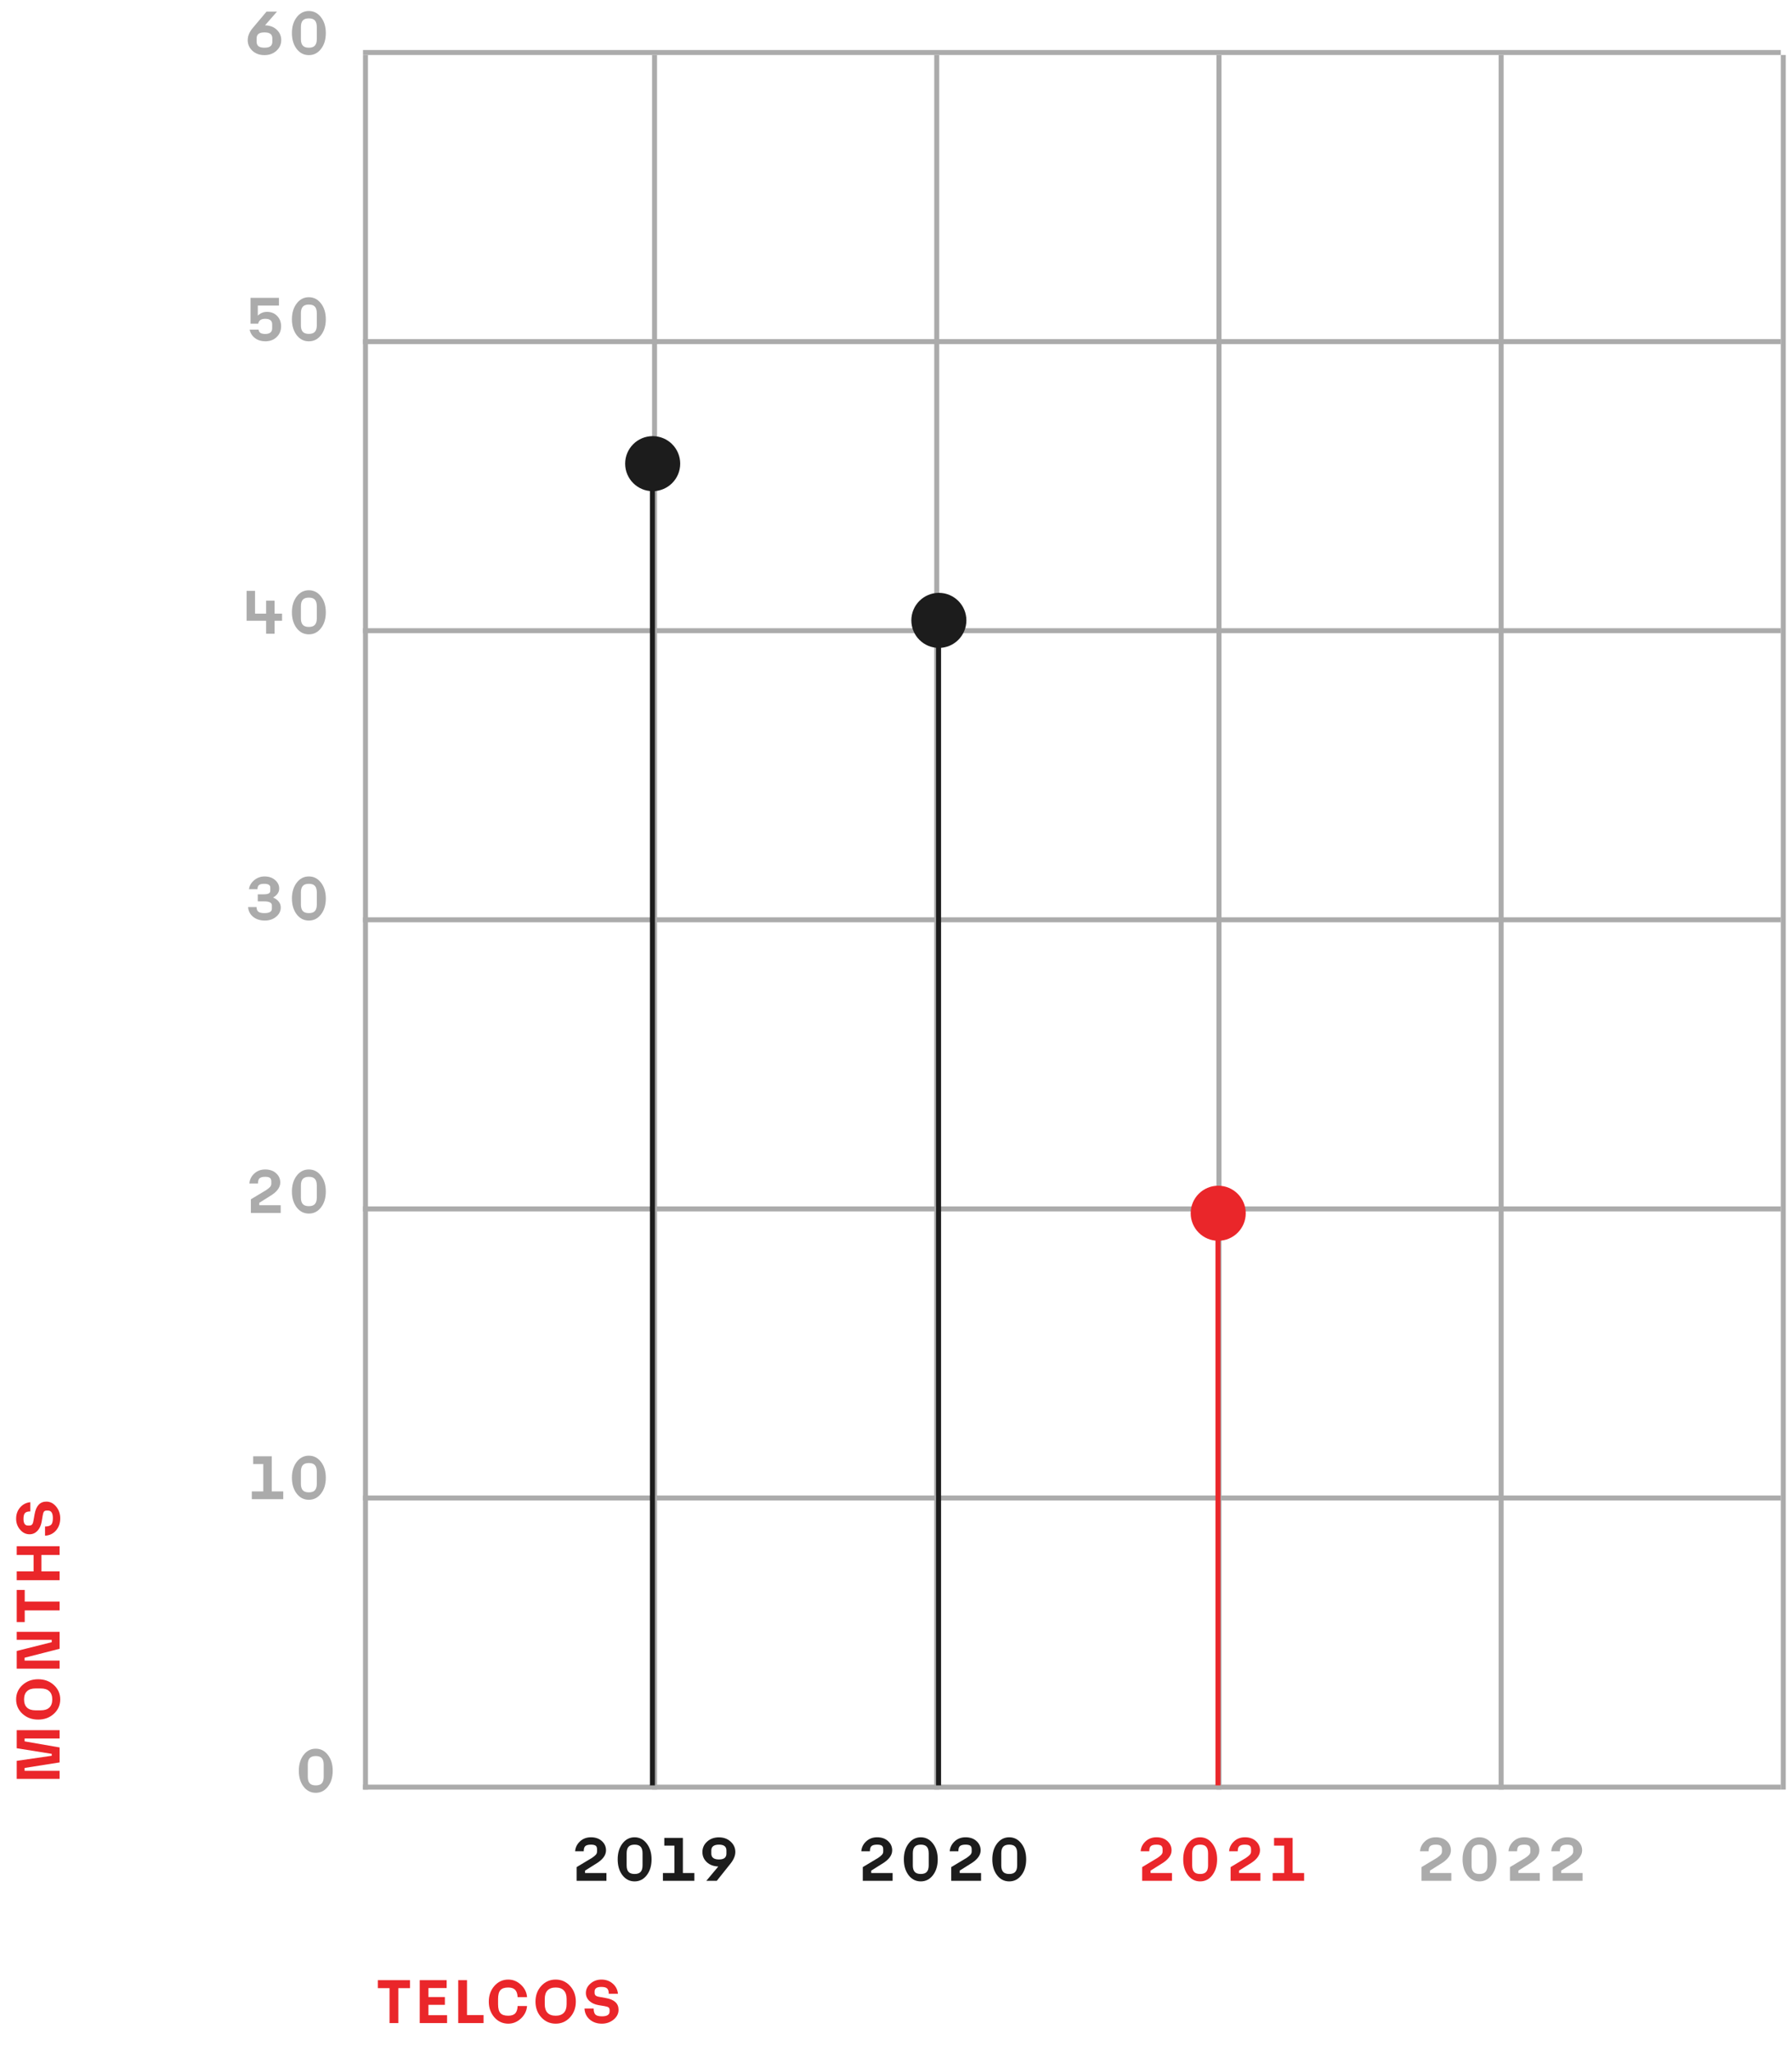 <svg width="263" height="301" viewBox="0 0 263 301" fill="none" xmlns="http://www.w3.org/2000/svg">
<path d="M8.75 261.046L2.454 261.046L2.454 258.398L7.592 257.652L7.592 257.372L2.454 256.548L2.454 253.899L8.75 253.899L8.75 255.118L3.611 255.118L3.611 255.539L8.75 256.434L8.75 258.626L3.611 259.441L3.611 259.862L8.75 259.862L8.75 261.046ZM7.908 247.275C8.528 247.842 8.838 248.544 8.838 249.38C8.838 250.216 8.528 250.92 7.908 251.493C7.288 252.06 6.52 252.344 5.602 252.344C4.684 252.344 3.915 252.06 3.296 251.493C2.676 250.92 2.366 250.216 2.366 249.38C2.366 248.544 2.676 247.842 3.296 247.275C3.915 246.708 4.684 246.425 5.602 246.425C6.52 246.425 7.288 246.708 7.908 247.275ZM7.671 249.38C7.671 248.86 7.528 248.462 7.242 248.187C6.955 247.913 6.54 247.775 5.996 247.775L5.207 247.775C4.658 247.775 4.243 247.913 3.962 248.187C3.676 248.456 3.532 248.854 3.532 249.38C3.532 249.906 3.676 250.307 3.962 250.581C4.243 250.85 4.658 250.985 5.207 250.985L5.996 250.985C6.54 250.985 6.955 250.85 7.242 250.581C7.528 250.307 7.671 249.906 7.671 249.38ZM8.75 244.871L2.454 244.871L2.454 242.275L7.592 240.986L7.592 240.644L2.454 240.644L2.454 239.46L8.75 239.46L8.75 241.951L3.611 243.266L3.611 243.687L8.75 243.687L8.75 244.871ZM8.75 236.32L3.629 236.32L3.629 238.03L2.454 238.03L2.454 233.321L3.629 233.321L3.629 235.031L8.75 235.031L8.75 236.32ZM8.75 231.89L2.454 231.89L2.454 230.6L4.927 230.6L4.927 228.189L2.454 228.189L2.454 226.9L8.75 226.9L8.75 228.189L6.075 228.189L6.075 230.6L8.75 230.6L8.75 231.89ZM8.838 222.811C8.838 223.524 8.63 224.121 8.215 224.6C7.794 225.074 7.259 225.325 6.61 225.354L6.61 224.012C7.043 224.007 7.344 223.916 7.514 223.741C7.677 223.565 7.759 223.247 7.759 222.785C7.759 222.042 7.522 221.671 7.049 221.671L6.83 221.671C6.66 221.671 6.534 221.724 6.452 221.829C6.371 221.934 6.306 222.136 6.26 222.434L6.119 223.285C6.02 223.858 5.809 224.314 5.488 224.653C5.166 224.986 4.783 225.152 4.339 225.152C3.801 225.152 3.339 224.927 2.954 224.477C2.562 224.027 2.366 223.489 2.366 222.864C2.366 222.215 2.562 221.665 2.954 221.215C3.345 220.759 3.845 220.502 4.453 220.443L4.453 221.794C4.073 221.794 3.81 221.876 3.664 222.039C3.518 222.197 3.445 222.481 3.445 222.89C3.445 223.545 3.667 223.872 4.111 223.872L4.313 223.872C4.488 223.872 4.623 223.817 4.716 223.706C4.81 223.589 4.877 223.39 4.918 223.109L5.076 222.224C5.292 220.978 5.868 220.356 6.803 220.356C7.359 220.356 7.838 220.598 8.241 221.084C8.639 221.569 8.838 222.145 8.838 222.811Z" fill="#EA262A"/>
<path d="M48.128 262.176C47.66 262.784 47.064 263.088 46.339 263.088C45.614 263.088 45.018 262.784 44.55 262.176C44.088 261.568 43.857 260.793 43.857 259.852C43.857 258.911 44.091 258.136 44.559 257.528C45.026 256.92 45.62 256.616 46.339 256.616C47.058 256.616 47.651 256.92 48.119 257.528C48.593 258.136 48.83 258.911 48.83 259.852C48.83 260.793 48.596 261.568 48.128 262.176ZM46.339 262C46.748 262 47.044 261.898 47.225 261.693C47.412 261.489 47.505 261.17 47.505 260.738V258.966C47.505 258.528 47.412 258.206 47.225 258.002C47.044 257.797 46.748 257.695 46.339 257.695C45.936 257.695 45.64 257.797 45.453 258.002C45.266 258.206 45.173 258.528 45.173 258.966V260.738C45.173 261.17 45.266 261.489 45.453 261.693C45.64 261.898 45.936 262 46.339 262Z" fill="#ABABAB"/>
<path d="M84.627 276V273.992L86.889 272.633C87.147 272.457 87.334 272.302 87.451 272.168C87.567 272.028 87.626 271.876 87.626 271.712V271.379C87.626 271.139 87.562 270.966 87.433 270.861C87.305 270.75 87.068 270.695 86.723 270.695C86.343 270.695 86.071 270.765 85.907 270.905C85.749 271.045 85.671 271.3 85.671 271.668H84.408C84.449 271.107 84.685 270.624 85.118 270.221C85.551 269.818 86.088 269.616 86.731 269.616C87.392 269.616 87.924 269.8 88.328 270.168C88.737 270.537 88.941 270.993 88.941 271.536C88.941 272.279 88.412 272.957 87.354 273.571L85.863 274.509V274.86H89.003V276H84.627ZM94.923 275.176C94.456 275.784 93.859 276.088 93.134 276.088C92.409 276.088 91.813 275.784 91.346 275.176C90.884 274.568 90.653 273.793 90.653 272.852C90.653 271.911 90.887 271.136 91.354 270.528C91.822 269.92 92.415 269.616 93.134 269.616C93.853 269.616 94.447 269.92 94.915 270.528C95.388 271.136 95.625 271.911 95.625 272.852C95.625 273.793 95.391 274.568 94.923 275.176ZM93.134 275C93.544 275 93.839 274.898 94.02 274.693C94.207 274.489 94.301 274.17 94.301 273.738V271.966C94.301 271.528 94.207 271.206 94.02 271.002C93.839 270.797 93.544 270.695 93.134 270.695C92.731 270.695 92.436 270.797 92.249 271.002C92.062 271.206 91.968 271.528 91.968 271.966V273.738C91.968 274.17 92.062 274.489 92.249 274.693C92.436 274.898 92.731 275 93.134 275ZM97.292 276V274.86H98.976V270.844H97.494V269.704H100.221V274.86H101.905V276H97.292ZM105.499 269.625C106.207 269.625 106.785 269.835 107.236 270.256C107.692 270.671 107.92 271.177 107.92 271.773C107.92 272.329 107.671 272.913 107.174 273.527L105.201 276H103.666L105.42 273.904C104.713 273.875 104.146 273.659 103.719 273.255C103.298 272.852 103.088 272.361 103.088 271.782C103.088 271.18 103.316 270.671 103.772 270.256C104.234 269.835 104.809 269.625 105.499 269.625ZM106.613 272.01V271.554C106.613 270.981 106.25 270.695 105.526 270.695C104.771 270.695 104.394 270.981 104.394 271.554V272.01C104.394 272.583 104.771 272.869 105.526 272.869C106.25 272.869 106.613 272.583 106.613 272.01Z" fill="#1C1C1C"/>
<path d="M126.627 276V273.992L128.889 272.633C129.147 272.457 129.334 272.302 129.451 272.168C129.568 272.028 129.626 271.876 129.626 271.712V271.379C129.626 271.139 129.562 270.966 129.433 270.861C129.304 270.75 129.068 270.695 128.723 270.695C128.343 270.695 128.071 270.765 127.907 270.905C127.749 271.045 127.67 271.3 127.67 271.668H126.408C126.449 271.107 126.685 270.624 127.118 270.221C127.551 269.818 128.088 269.616 128.732 269.616C129.392 269.616 129.924 269.8 130.328 270.168C130.737 270.537 130.941 270.993 130.941 271.536C130.941 272.279 130.412 272.957 129.354 273.571L127.863 274.509V274.86H131.003V276H126.627ZM136.923 275.176C136.456 275.784 135.859 276.088 135.134 276.088C134.41 276.088 133.813 275.784 133.346 275.176C132.884 274.568 132.653 273.793 132.653 272.852C132.653 271.911 132.887 271.136 133.354 270.528C133.822 269.92 134.415 269.616 135.134 269.616C135.854 269.616 136.447 269.92 136.915 270.528C137.388 271.136 137.625 271.911 137.625 272.852C137.625 273.793 137.391 274.568 136.923 275.176ZM135.134 275C135.544 275 135.839 274.898 136.02 274.693C136.207 274.489 136.301 274.17 136.301 273.738V271.966C136.301 271.528 136.207 271.206 136.02 271.002C135.839 270.797 135.544 270.695 135.134 270.695C134.731 270.695 134.436 270.797 134.249 271.002C134.062 271.206 133.968 271.528 133.968 271.966L133.968 273.738C133.968 274.17 134.062 274.489 134.249 274.693C134.436 274.898 134.731 275 135.134 275ZM139.608 276V273.992L141.871 272.633C142.128 272.457 142.315 272.302 142.432 272.168C142.549 272.028 142.607 271.876 142.607 271.712V271.379C142.607 271.139 142.543 270.966 142.414 270.861C142.286 270.75 142.049 270.695 141.704 270.695C141.324 270.695 141.052 270.765 140.888 270.905C140.731 271.045 140.652 271.3 140.652 271.668H139.389C139.43 271.107 139.667 270.624 140.099 270.221C140.532 269.818 141.07 269.616 141.713 269.616C142.373 269.616 142.905 269.8 143.309 270.168C143.718 270.537 143.923 270.993 143.923 271.536C143.923 272.279 143.394 272.957 142.335 273.571L140.845 274.509V274.86H143.984V276H139.608ZM149.905 275.176C149.437 275.784 148.841 276.088 148.116 276.088C147.391 276.088 146.794 275.784 146.327 275.176C145.865 274.568 145.634 273.793 145.634 272.852C145.634 271.911 145.868 271.136 146.335 270.528C146.803 269.92 147.397 269.616 148.116 269.616C148.835 269.616 149.428 269.92 149.896 270.528C150.369 271.136 150.606 271.911 150.606 272.852C150.606 273.793 150.372 274.568 149.905 275.176ZM148.116 275C148.525 275 148.82 274.898 149.001 274.693C149.188 274.489 149.282 274.17 149.282 273.738V271.966C149.282 271.528 149.188 271.206 149.001 271.002C148.82 270.797 148.525 270.695 148.116 270.695C147.712 270.695 147.417 270.797 147.23 271.002C147.043 271.206 146.949 271.528 146.949 271.966V273.738C146.949 274.17 147.043 274.489 147.23 274.693C147.417 274.898 147.712 275 148.116 275Z" fill="#1C1C1C"/>
<path d="M167.627 276V273.992L169.889 272.633C170.147 272.457 170.334 272.302 170.451 272.168C170.568 272.028 170.626 271.876 170.626 271.712V271.379C170.626 271.139 170.562 270.966 170.433 270.861C170.304 270.75 170.068 270.695 169.723 270.695C169.343 270.695 169.071 270.765 168.907 270.905C168.749 271.045 168.67 271.3 168.67 271.668H167.408C167.449 271.107 167.685 270.624 168.118 270.221C168.551 269.818 169.088 269.616 169.732 269.616C170.392 269.616 170.924 269.8 171.328 270.168C171.737 270.537 171.941 270.993 171.941 271.536C171.941 272.279 171.412 272.957 170.354 273.571L168.863 274.509V274.86H172.003V276H167.627ZM177.923 275.176C177.456 275.784 176.859 276.088 176.134 276.088C175.41 276.088 174.813 275.784 174.346 275.176C173.884 274.568 173.653 273.793 173.653 272.852C173.653 271.911 173.887 271.136 174.354 270.528C174.822 269.92 175.415 269.616 176.134 269.616C176.854 269.616 177.447 269.92 177.915 270.528C178.388 271.136 178.625 271.911 178.625 272.852C178.625 273.793 178.391 274.568 177.923 275.176ZM176.134 275C176.544 275 176.839 274.898 177.02 274.693C177.207 274.489 177.301 274.17 177.301 273.738V271.966C177.301 271.528 177.207 271.206 177.02 271.002C176.839 270.797 176.544 270.695 176.134 270.695C175.731 270.695 175.436 270.797 175.249 271.002C175.062 271.206 174.968 271.528 174.968 271.966L174.968 273.738C174.968 274.17 175.062 274.489 175.249 274.693C175.436 274.898 175.731 275 176.134 275ZM180.608 276V273.992L182.871 272.633C183.128 272.457 183.315 272.302 183.432 272.168C183.549 272.028 183.607 271.876 183.607 271.712V271.379C183.607 271.139 183.543 270.966 183.414 270.861C183.286 270.75 183.049 270.695 182.704 270.695C182.324 270.695 182.052 270.765 181.888 270.905C181.731 271.045 181.652 271.3 181.652 271.668H180.389C180.43 271.107 180.667 270.624 181.099 270.221C181.532 269.818 182.07 269.616 182.713 269.616C183.373 269.616 183.905 269.8 184.309 270.168C184.718 270.537 184.923 270.993 184.923 271.536C184.923 272.279 184.394 272.957 183.335 273.571L181.845 274.509V274.86H184.984V276H180.608ZM186.783 276V274.86H188.467V270.844H186.985V269.704H189.712V274.86H191.396V276H186.783Z" fill="#EA262A"/>
<path d="M208.627 276V273.992L210.889 272.633C211.147 272.457 211.334 272.302 211.451 272.168C211.568 272.028 211.626 271.876 211.626 271.712V271.379C211.626 271.139 211.562 270.966 211.433 270.861C211.304 270.75 211.068 270.695 210.723 270.695C210.343 270.695 210.071 270.765 209.907 270.905C209.749 271.045 209.67 271.3 209.67 271.668H208.408C208.449 271.107 208.685 270.624 209.118 270.221C209.551 269.818 210.088 269.616 210.732 269.616C211.392 269.616 211.924 269.8 212.328 270.168C212.737 270.537 212.941 270.993 212.941 271.536C212.941 272.279 212.412 272.957 211.354 273.571L209.863 274.509V274.86H213.003V276H208.627ZM218.923 275.176C218.456 275.784 217.859 276.088 217.134 276.088C216.41 276.088 215.813 275.784 215.346 275.176C214.884 274.568 214.653 273.793 214.653 272.852C214.653 271.911 214.887 271.136 215.354 270.528C215.822 269.92 216.415 269.616 217.134 269.616C217.854 269.616 218.447 269.92 218.915 270.528C219.388 271.136 219.625 271.911 219.625 272.852C219.625 273.793 219.391 274.568 218.923 275.176ZM217.134 275C217.544 275 217.839 274.898 218.02 274.693C218.207 274.489 218.301 274.17 218.301 273.738V271.966C218.301 271.528 218.207 271.206 218.02 271.002C217.839 270.797 217.544 270.695 217.134 270.695C216.731 270.695 216.436 270.797 216.249 271.002C216.062 271.206 215.968 271.528 215.968 271.966L215.968 273.738C215.968 274.17 216.062 274.489 216.249 274.693C216.436 274.898 216.731 275 217.134 275ZM221.608 276V273.992L223.871 272.633C224.128 272.457 224.315 272.302 224.432 272.168C224.549 272.028 224.607 271.876 224.607 271.712V271.379C224.607 271.139 224.543 270.966 224.414 270.861C224.286 270.75 224.049 270.695 223.704 270.695C223.324 270.695 223.052 270.765 222.888 270.905C222.731 271.045 222.652 271.3 222.652 271.668H221.389C221.43 271.107 221.667 270.624 222.099 270.221C222.532 269.818 223.07 269.616 223.713 269.616C224.373 269.616 224.905 269.8 225.309 270.168C225.718 270.537 225.923 270.993 225.923 271.536C225.923 272.279 225.394 272.957 224.335 273.571L222.845 274.509V274.86H225.984V276H221.608ZM227.885 276V273.992L230.147 272.633C230.404 272.457 230.591 272.302 230.708 272.168C230.825 272.028 230.884 271.876 230.884 271.712V271.379C230.884 271.139 230.819 270.966 230.691 270.861C230.562 270.75 230.325 270.695 229.98 270.695C229.6 270.695 229.329 270.765 229.165 270.905C229.007 271.045 228.928 271.3 228.928 271.668H227.665C227.706 271.107 227.943 270.624 228.376 270.221C228.808 269.818 229.346 269.616 229.989 269.616C230.65 269.616 231.182 269.8 231.585 270.168C231.994 270.537 232.199 270.993 232.199 271.536C232.199 272.279 231.67 272.957 230.612 273.571L229.121 274.509V274.86H232.26V276H227.885Z" fill="#ABABAB"/>
<path d="M36.958 220V218.86H38.642V214.844H37.16V213.704H39.887V218.86H41.571V220H36.958ZM47.116 219.176C46.648 219.784 46.052 220.088 45.327 220.088C44.602 220.088 44.006 219.784 43.538 219.176C43.077 218.568 42.846 217.793 42.846 216.852C42.846 215.911 43.079 215.136 43.547 214.528C44.015 213.92 44.608 213.616 45.327 213.616C46.046 213.616 46.64 213.92 47.107 214.528C47.581 215.136 47.818 215.911 47.818 216.852C47.818 217.793 47.584 218.568 47.116 219.176ZM45.327 219C45.736 219 46.032 218.898 46.213 218.693C46.4 218.489 46.494 218.17 46.494 217.738V215.966C46.494 215.528 46.4 215.206 46.213 215.002C46.032 214.797 45.736 214.695 45.327 214.695C44.924 214.695 44.629 214.797 44.442 215.002C44.255 215.206 44.161 215.528 44.161 215.966V217.738C44.161 218.17 44.255 218.489 44.442 218.693C44.629 218.898 44.924 219 45.327 219Z" fill="#ABABAB"/>
<path d="M36.82 178V175.992L39.082 174.633C39.34 174.457 39.526 174.302 39.644 174.168C39.76 174.028 39.819 173.876 39.819 173.712V173.379C39.819 173.139 39.755 172.966 39.626 172.861C39.497 172.75 39.261 172.695 38.916 172.695C38.536 172.695 38.264 172.765 38.1 172.905C37.942 173.045 37.863 173.3 37.863 173.668H36.6C36.642 173.107 36.878 172.624 37.311 172.221C37.743 171.818 38.281 171.616 38.924 171.616C39.585 171.616 40.117 171.8 40.52 172.168C40.93 172.537 41.134 172.993 41.134 173.536C41.134 174.279 40.605 174.957 39.547 175.571L38.056 176.509V176.86H41.196V178H36.82ZM47.116 177.176C46.648 177.784 46.052 178.088 45.327 178.088C44.602 178.088 44.006 177.784 43.538 177.176C43.077 176.568 42.846 175.793 42.846 174.852C42.846 173.911 43.079 173.136 43.547 172.528C44.015 171.92 44.608 171.616 45.327 171.616C46.046 171.616 46.64 171.92 47.107 172.528C47.581 173.136 47.818 173.911 47.818 174.852C47.818 175.793 47.584 176.568 47.116 177.176ZM45.327 177C45.736 177 46.032 176.898 46.213 176.693C46.4 176.489 46.494 176.17 46.494 175.738V173.966C46.494 173.528 46.4 173.206 46.213 173.002C46.032 172.797 45.736 172.695 45.327 172.695C44.924 172.695 44.629 172.797 44.442 173.002C44.255 173.206 44.161 173.528 44.161 173.966V175.738C44.161 176.17 44.255 176.489 44.442 176.693C44.629 176.898 44.924 177 45.327 177Z" fill="#ABABAB"/>
<path d="M40.066 131.712C40.417 131.846 40.694 132.042 40.899 132.299C41.103 132.55 41.206 132.84 41.206 133.167C41.206 133.693 40.981 134.146 40.531 134.526C40.081 134.901 39.525 135.088 38.864 135.088C38.175 135.088 37.605 134.906 37.154 134.544C36.704 134.176 36.456 133.699 36.409 133.115H37.654C37.654 133.424 37.742 133.65 37.917 133.79C38.099 133.93 38.394 134 38.803 134C39.534 134 39.899 133.784 39.899 133.351V132.86C39.899 132.469 39.522 132.273 38.768 132.273H37.83V131.238H38.68C39.031 131.238 39.282 131.197 39.434 131.115C39.592 131.033 39.671 130.899 39.671 130.712V130.238C39.671 129.876 39.367 129.695 38.759 129.695C38.408 129.695 38.157 129.759 38.005 129.888C37.859 130.01 37.786 130.212 37.786 130.493H36.541C36.605 129.978 36.859 129.537 37.303 129.168C37.748 128.8 38.257 128.616 38.829 128.616C39.455 128.616 39.969 128.791 40.373 129.142C40.776 129.487 40.978 129.905 40.978 130.396C40.978 130.671 40.896 130.922 40.732 131.15C40.569 131.378 40.346 131.565 40.066 131.712ZM47.118 134.176C46.651 134.784 46.054 135.088 45.33 135.088C44.605 135.088 44.008 134.784 43.541 134.176C43.079 133.568 42.848 132.793 42.848 131.852C42.848 130.911 43.082 130.136 43.549 129.528C44.017 128.92 44.611 128.616 45.33 128.616C46.049 128.616 46.642 128.92 47.11 129.528C47.583 130.136 47.82 130.911 47.82 131.852C47.82 132.793 47.586 133.568 47.118 134.176ZM45.33 134C45.739 134 46.034 133.898 46.215 133.693C46.402 133.489 46.496 133.17 46.496 132.738V130.966C46.496 130.528 46.402 130.206 46.215 130.002C46.034 129.797 45.739 129.695 45.33 129.695C44.926 129.695 44.631 129.797 44.444 130.002C44.257 130.206 44.163 130.528 44.163 130.966V132.738C44.163 133.17 44.257 133.489 44.444 133.693C44.631 133.898 44.926 134 45.33 134Z" fill="#ABABAB"/>
<path d="M39.056 93V91.088H36.197V86.704H37.434V90.053H39.056V88.142H40.301V90.053H41.398V91.088H40.301V93H39.056ZM47.116 92.176C46.648 92.784 46.052 93.088 45.327 93.088C44.602 93.088 44.006 92.784 43.538 92.176C43.077 91.568 42.846 90.793 42.846 89.852C42.846 88.911 43.079 88.136 43.547 87.528C44.015 86.92 44.608 86.616 45.327 86.616C46.046 86.616 46.64 86.92 47.107 87.528C47.581 88.136 47.818 88.911 47.818 89.852C47.818 90.793 47.584 91.568 47.116 92.176ZM45.327 92C45.736 92 46.032 91.898 46.213 91.693C46.4 91.489 46.494 91.17 46.494 90.737V88.966C46.494 88.528 46.4 88.206 46.213 88.001C46.032 87.797 45.736 87.695 45.327 87.695C44.924 87.695 44.629 87.797 44.442 88.001C44.255 88.206 44.161 88.528 44.161 88.966V90.737C44.161 91.17 44.255 91.489 44.442 91.693C44.629 91.898 44.924 92 45.327 92Z" fill="#ABABAB"/>
<path d="M39.179 45.764C39.792 45.764 40.292 45.966 40.678 46.37C41.064 46.773 41.257 47.276 41.257 47.878C41.257 48.509 41.041 49.035 40.608 49.456C40.181 49.877 39.62 50.088 38.924 50.088C38.352 50.088 37.855 49.933 37.434 49.623C37.013 49.307 36.747 48.889 36.636 48.369H37.951C37.98 48.597 38.071 48.761 38.223 48.86C38.381 48.959 38.617 49.009 38.933 49.009C39.605 49.009 39.942 48.728 39.942 48.167V47.597C39.942 47.053 39.602 46.782 38.924 46.782C38.322 46.782 37.98 47.021 37.898 47.501H36.767V43.704H40.941V44.844H37.837V46.317C38.217 45.949 38.664 45.764 39.179 45.764ZM47.116 49.176C46.648 49.784 46.052 50.088 45.327 50.088C44.602 50.088 44.006 49.784 43.538 49.176C43.077 48.568 42.846 47.793 42.846 46.852C42.846 45.911 43.079 45.136 43.547 44.528C44.015 43.92 44.608 43.616 45.327 43.616C46.046 43.616 46.64 43.92 47.107 44.528C47.581 45.136 47.818 45.911 47.818 46.852C47.818 47.793 47.584 48.568 47.116 49.176ZM45.327 49C45.736 49 46.032 48.898 46.213 48.693C46.4 48.489 46.494 48.17 46.494 47.737V45.966C46.494 45.528 46.4 45.206 46.213 45.002C46.032 44.797 45.736 44.695 45.327 44.695C44.924 44.695 44.629 44.797 44.442 45.002C44.255 45.206 44.161 45.528 44.161 45.966V47.737C44.161 48.17 44.255 48.489 44.442 48.693C44.629 48.898 44.924 49 45.327 49Z" fill="#ABABAB"/>
<path d="M38.898 3.712C39.617 3.735 40.193 3.954 40.626 4.37C41.058 4.785 41.275 5.287 41.275 5.878C41.275 6.498 41.041 7.021 40.573 7.448C40.105 7.874 39.518 8.088 38.81 8.088C38.091 8.088 37.501 7.874 37.039 7.448C36.583 7.015 36.355 6.495 36.355 5.887C36.355 5.279 36.609 4.676 37.118 4.08L39.117 1.704L40.652 1.704L38.898 3.712ZM39.968 6.106V5.65C39.968 5.346 39.877 5.121 39.696 4.975C39.515 4.828 39.22 4.755 38.81 4.755C38.413 4.755 38.12 4.828 37.934 4.975C37.752 5.121 37.662 5.346 37.662 5.65V6.106C37.662 6.41 37.752 6.635 37.934 6.781C38.12 6.927 38.413 7 38.81 7C39.22 7 39.515 6.927 39.696 6.781C39.877 6.635 39.968 6.41 39.968 6.106ZM47.116 7.176C46.648 7.784 46.052 8.088 45.327 8.088C44.602 8.088 44.006 7.784 43.538 7.176C43.077 6.568 42.846 5.793 42.846 4.852C42.846 3.911 43.079 3.136 43.547 2.528C44.015 1.92 44.608 1.616 45.327 1.616C46.046 1.616 46.64 1.92 47.107 2.528C47.581 3.136 47.818 3.911 47.818 4.852C47.818 5.793 47.584 6.568 47.116 7.176ZM45.327 7C45.736 7 46.032 6.898 46.213 6.693C46.4 6.489 46.494 6.17 46.494 5.738V3.966C46.494 3.528 46.4 3.206 46.213 3.002C46.032 2.797 45.736 2.695 45.327 2.695C44.924 2.695 44.629 2.797 44.442 3.002C44.255 3.206 44.161 3.528 44.161 3.966V5.738C44.161 6.17 44.255 6.489 44.442 6.693C44.629 6.898 44.924 7 45.327 7Z" fill="#ABABAB"/>
<path d="M57.17 296.879V291.758H55.46V290.583H60.169V291.758H58.459V296.879H57.17ZM61.6 296.879V290.583H65.555V291.74H62.88V293.056H65.292V294.204H62.88V295.721H65.616V296.879H61.6ZM67.251 296.879L67.251 290.583H68.54V295.704H70.969V296.879H67.251ZM74.599 296.967C73.786 296.967 73.105 296.657 72.555 296.037C72.012 295.412 71.74 294.643 71.74 293.731C71.74 292.819 72.012 292.053 72.555 291.433C73.105 290.808 73.786 290.495 74.599 290.495C75.294 290.495 75.914 290.749 76.458 291.258C77.001 291.766 77.3 292.372 77.352 293.073H75.967C75.943 292.576 75.821 292.217 75.599 291.994C75.382 291.772 75.043 291.661 74.581 291.661C74.049 291.661 73.669 291.79 73.441 292.047C73.213 292.304 73.099 292.734 73.099 293.336V294.125C73.099 294.728 73.213 295.157 73.441 295.414C73.669 295.672 74.049 295.8 74.581 295.8C75.043 295.8 75.385 295.689 75.607 295.467C75.829 295.239 75.949 294.877 75.967 294.38H77.352C77.3 295.081 77.001 295.689 76.458 296.204C75.914 296.712 75.294 296.967 74.599 296.967ZM83.659 296.037C83.092 296.657 82.39 296.967 81.554 296.967C80.718 296.967 80.014 296.657 79.441 296.037C78.874 295.417 78.59 294.649 78.59 293.731C78.59 292.813 78.874 292.044 79.441 291.424C80.014 290.805 80.718 290.495 81.554 290.495C82.39 290.495 83.092 290.805 83.659 291.424C84.226 292.044 84.51 292.813 84.51 293.731C84.51 294.649 84.226 295.417 83.659 296.037ZM81.554 295.8C82.075 295.8 82.472 295.657 82.747 295.371C83.022 295.084 83.159 294.669 83.159 294.125V293.336C83.159 292.787 83.022 292.372 82.747 292.091C82.478 291.804 82.08 291.661 81.554 291.661C81.028 291.661 80.628 291.804 80.353 292.091C80.084 292.372 79.95 292.787 79.95 293.336V294.125C79.95 294.669 80.084 295.084 80.353 295.371C80.628 295.657 81.028 295.8 81.554 295.8ZM88.326 296.967C87.613 296.967 87.016 296.759 86.537 296.344C86.064 295.923 85.812 295.388 85.783 294.739H87.125C87.13 295.172 87.221 295.473 87.396 295.642C87.572 295.806 87.89 295.888 88.352 295.888C89.095 295.888 89.466 295.651 89.466 295.178V294.958C89.466 294.789 89.413 294.663 89.308 294.581C89.203 294.5 89.001 294.435 88.703 294.388L87.852 294.248C87.279 294.149 86.823 293.938 86.484 293.617C86.151 293.295 85.985 292.912 85.985 292.468C85.985 291.93 86.21 291.468 86.66 291.082C87.11 290.691 87.648 290.495 88.273 290.495C88.922 290.495 89.472 290.691 89.922 291.082C90.378 291.474 90.635 291.974 90.694 292.582H89.343C89.343 292.202 89.261 291.939 89.098 291.793C88.94 291.647 88.656 291.574 88.247 291.574C87.592 291.574 87.265 291.796 87.265 292.24V292.442C87.265 292.617 87.32 292.752 87.431 292.845C87.548 292.939 87.747 293.006 88.028 293.047L88.913 293.205C90.159 293.421 90.781 293.997 90.781 294.932C90.781 295.488 90.539 295.967 90.053 296.37C89.568 296.768 88.992 296.967 88.326 296.967Z" fill="#EA262A"/>
<line x1="53.639" y1="8.07" x2="53.639" y2="262.616" stroke="#ABABAB" stroke-width="0.731"/>
<line x1="96.065" y1="8.07" x2="96.065" y2="262.616" stroke="#ABABAB" stroke-width="0.731"/>
<line x1="137.479" y1="8.07" x2="137.479" y2="262.616" stroke="#ABABAB" stroke-width="0.731"/>
<line x1="178.897" y1="8.07" x2="178.897" y2="262.616" stroke="#ABABAB" stroke-width="0.731"/>
<line x1="220.311" y1="8.07" x2="220.311" y2="262.616" stroke="#ABABAB" stroke-width="0.731"/>
<line x1="261.721" y1="8.07" x2="261.721" y2="262.616" stroke="#ABABAB" stroke-width="0.731"/>
<line x1="53.273" y1="262.252" x2="261.354" y2="262.252" stroke="#ABABAB" stroke-width="0.731"/>
<line x1="53.273" y1="219.826" x2="261.354" y2="219.826" stroke="#ABABAB" stroke-width="0.731"/>
<line x1="53.273" y1="177.402" x2="261.354" y2="177.402" stroke="#ABABAB" stroke-width="0.731"/>
<line x1="53.273" y1="134.976" x2="261.354" y2="134.976" stroke="#ABABAB" stroke-width="0.731"/>
<line x1="53.273" y1="92.555" x2="261.354" y2="92.555" stroke="#ABABAB" stroke-width="0.731"/>
<line x1="53.273" y1="50.131" x2="261.354" y2="50.131" stroke="#ABABAB" stroke-width="0.731"/>
<line x1="53.273" y1="7.705" x2="261.354" y2="7.705" stroke="#ABABAB" stroke-width="0.731"/>
<circle cx="95.79" cy="68.04" r="4.04" fill="#1C1C1C"/>
<circle cx="178.79" cy="178.04" r="4.04" fill="#EA262A"/>
<circle cx="137.79" cy="91.04" r="4.04" fill="#1C1C1C"/>
<path d="M95.75 262L95.75 68" stroke="#1C1C1C" stroke-width="0.731"/>
<path d="M137.75 262L137.75 93" stroke="#1C1C1C" stroke-width="0.731"/>
<path d="M178.75 262L178.75 178" stroke="#EA262A" stroke-width="0.731"/>
</svg>
